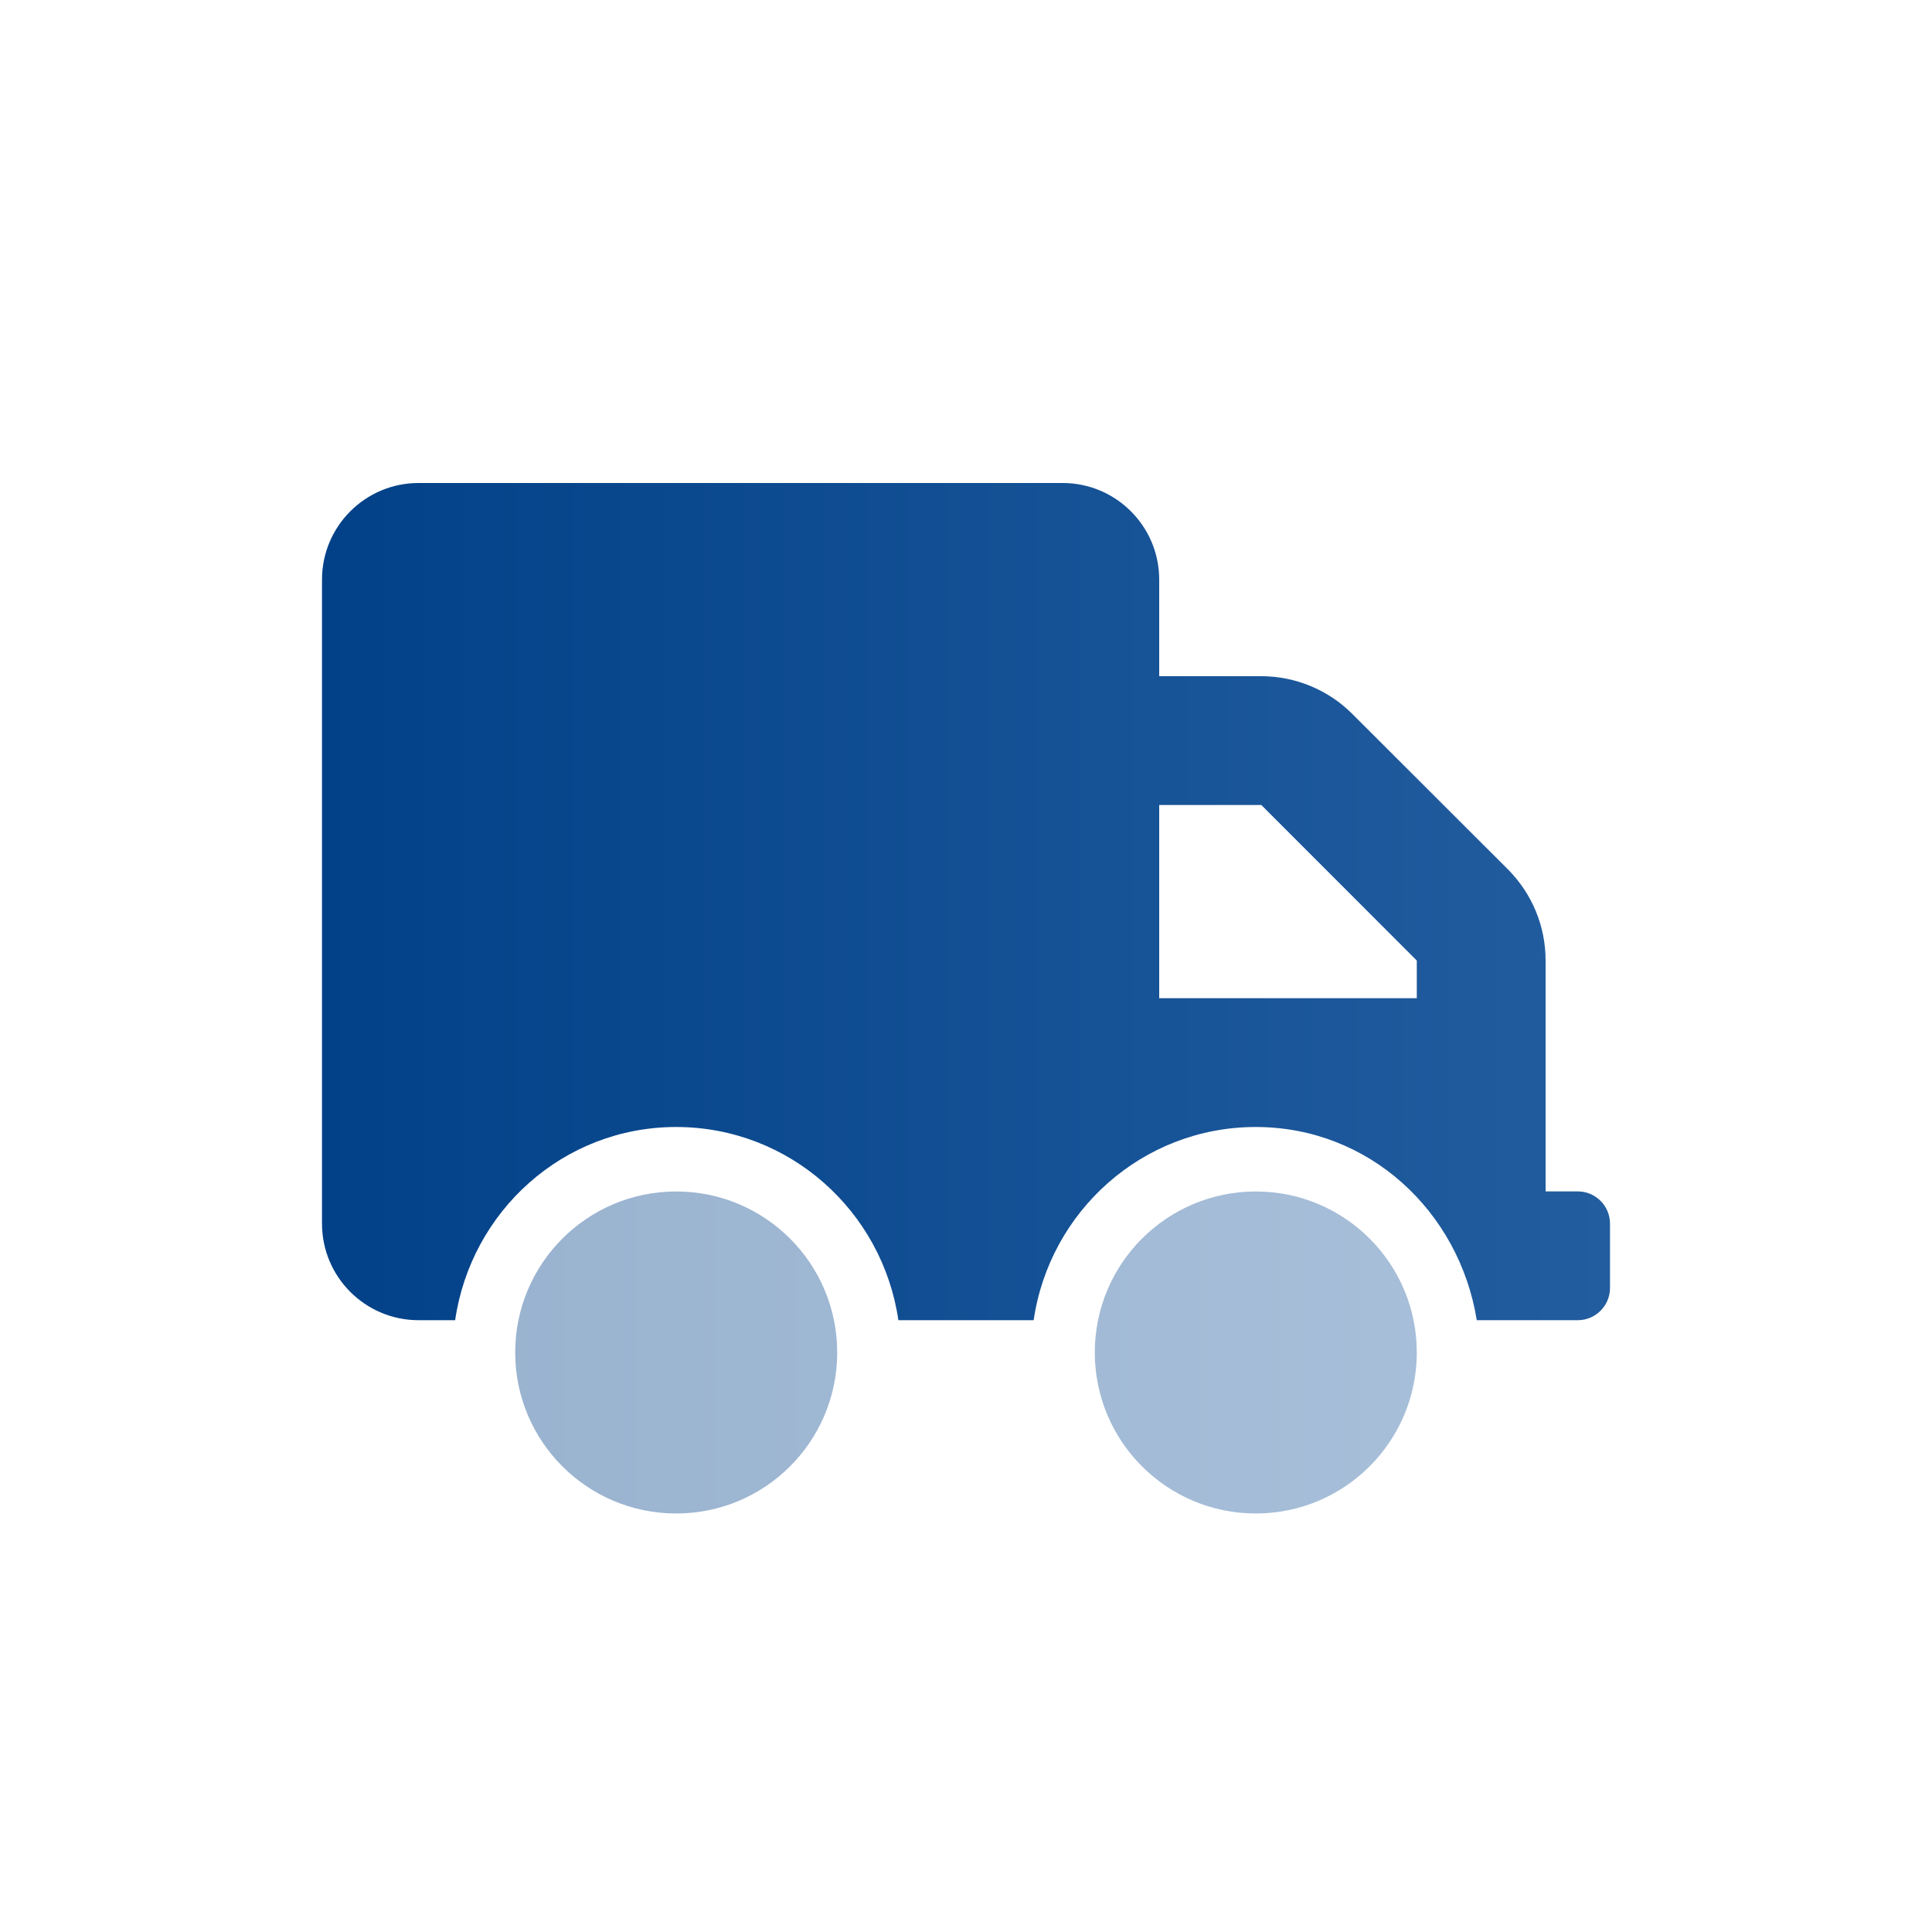 <svg width="48" height="48" viewBox="0 0 48 48" fill="none" xmlns="http://www.w3.org/2000/svg">
<path d="M39.2 32.8C39.641 32.8 40 32.44 40 32V30.4C40 29.96 39.641 29.6 39.2 29.6H38.4V23.865C38.4 23.01 38.065 22.205 37.465 21.6L33.6 17.74C33.005 17.14 32.18 16.8 31.34 16.8H28.8V14.4C28.8 13.075 27.725 12 26.4 12H10.4C9.075 12 8 13.075 8 14.4V30.4C8 31.725 9.075 32.8 10.4 32.8H11.308C11.701 30.095 13.99 28 16.8 28C19.614 28 21.925 30.093 22.32 32.8H25.681C26.075 30.095 28.385 28 31.2 28C34.011 28 36.255 30.096 36.69 32.8H39.2ZM28.8 24.8V20H31.337L35.2 23.865V24.8H28.8Z" fill="url(#paint0_linear_5738_5419)"/>
<path opacity="0.4" d="M31.2 29.602C28.991 29.602 27.2 31.393 27.2 33.602C27.2 35.811 28.991 37.602 31.2 37.602C33.409 37.602 35.2 35.811 35.2 33.602C35.2 31.392 33.41 29.602 31.2 29.602ZM16.8 29.602C14.59 29.602 12.8 31.392 12.8 33.602C12.8 35.812 14.59 37.602 16.8 37.602C19.01 37.602 20.8 35.812 20.8 33.602C20.8 31.392 19.01 29.602 16.8 29.602Z" fill="url(#paint1_linear_5738_5419)"/>
<defs>
<linearGradient id="paint0_linear_5738_5419" x1="8" y1="22.33" x2="40" y2="22.33" gradientUnits="userSpaceOnUse">
<stop stop-color="#024188"/>
<stop offset="1" stop-color="#225D9F"/>
</linearGradient>
<linearGradient id="paint1_linear_5738_5419" x1="12.8" y1="33.575" x2="35.2" y2="33.575" gradientUnits="userSpaceOnUse">
<stop stop-color="#024188"/>
<stop offset="1" stop-color="#225D9F"/>
</linearGradient>
</defs>
</svg>
